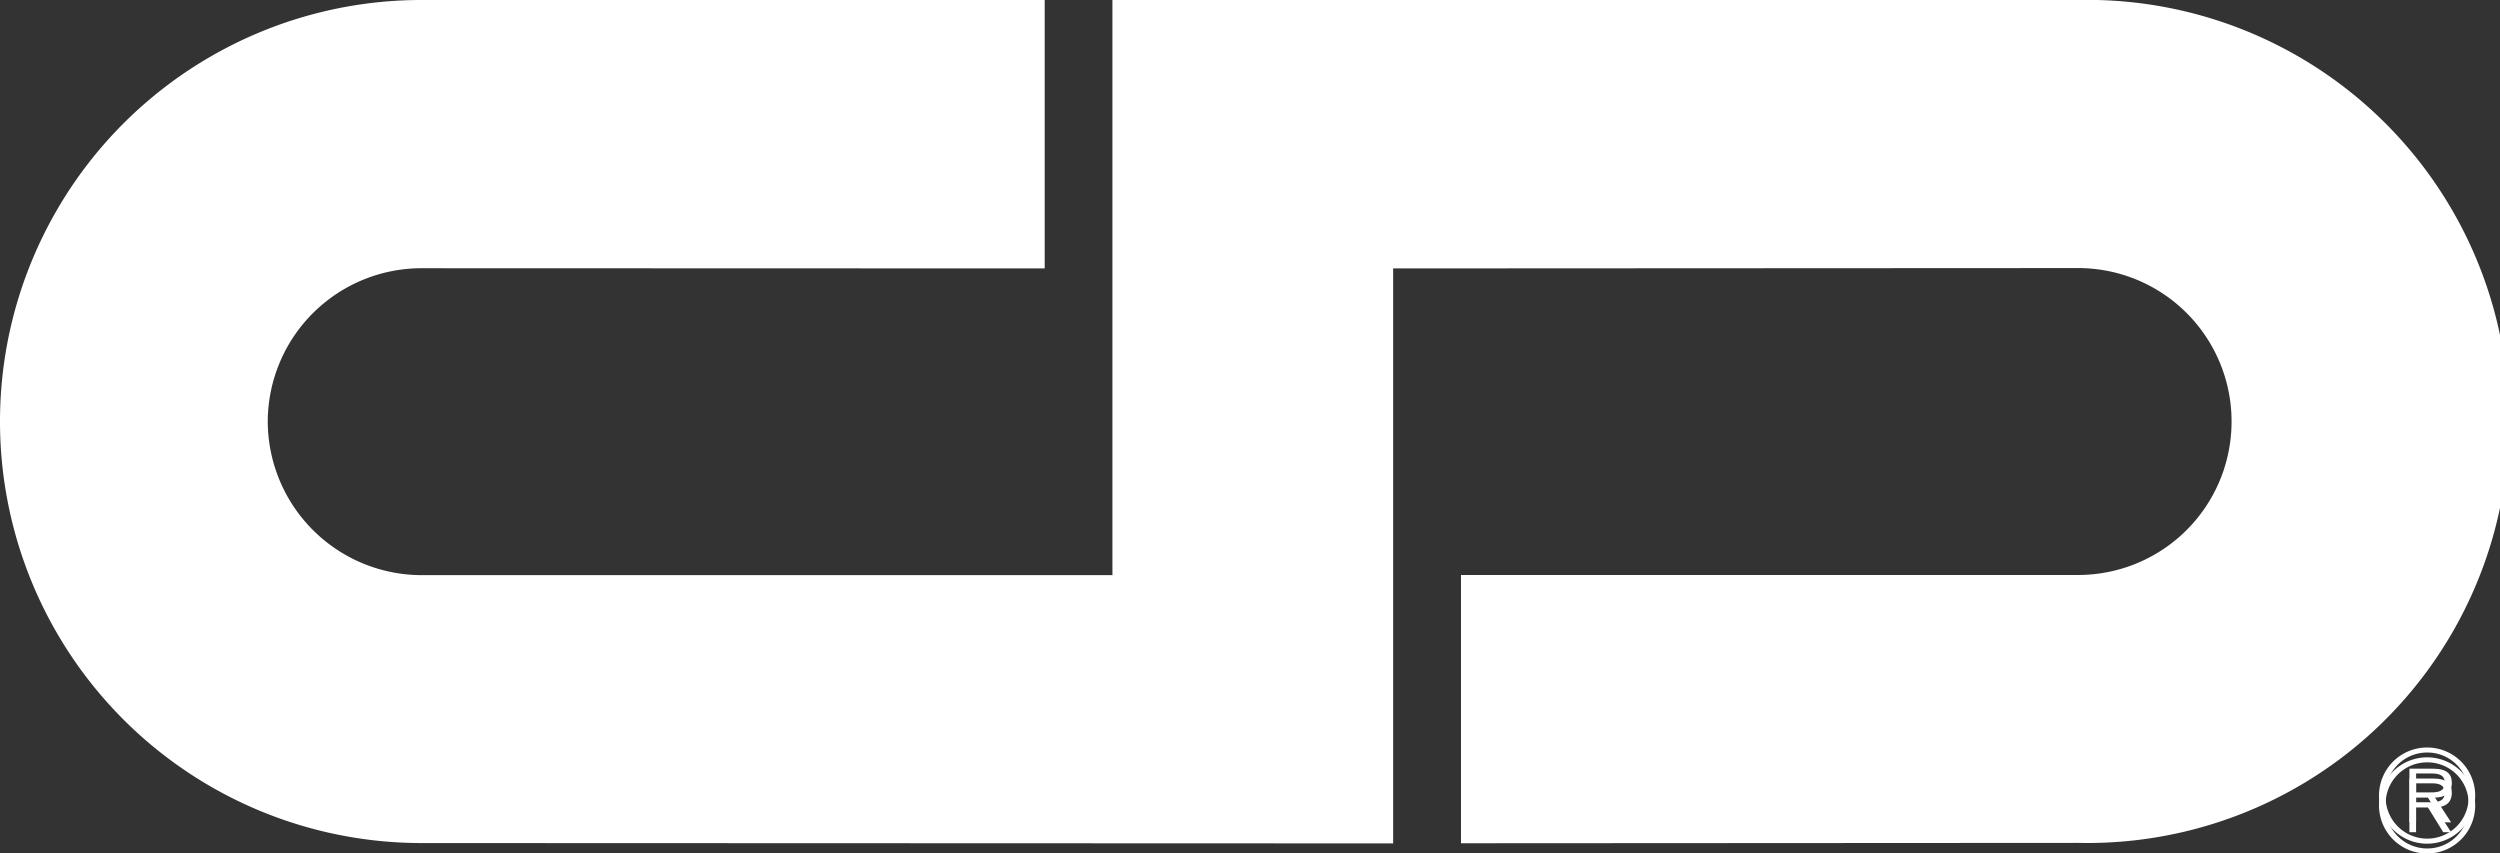 <svg xmlns="http://www.w3.org/2000/svg" width="63.267" height="21.599" viewBox="0 0 63.267 21.599">
  <rect x="0" y="0" width="63.267" height="21.599" fill="#333333" stroke="none"/>
  <g id="Group_698" data-name="Group 698" transform="translate(-12993.004 -6078.245)">
    <path id="Path_560" data-name="Path 560" d="M28.237,0l0,0H3.794V14.555l-17.47,0a3.9,3.9,0,0,1-3.906-3.88,3.892,3.892,0,0,1,3.893-3.887L2.08,6.793V0H-13.676l-.013,0A10.667,10.667,0,0,0-24.358,10.669,10.669,10.669,0,0,0-13.689,21.335l24.587.009V6.793l17.339-.009a3.883,3.883,0,1,1-.009,7.767l-15.613,0v6.789l15.622-.009A10.668,10.668,0,1,0,28.237,0" transform="translate(13017.362 6078.245)" fill="#fff"/>
    <path id="Path_561" data-name="Path 561" d="M.653,1.238A1.053,1.053,0,0,1-.4.145,1.05,1.05,0,0,1,.653-.941,1.044,1.044,0,0,1,1.7.145,1.047,1.047,0,0,1,.653,1.238m0-2.306A1.217,1.217,0,1,0,1.866.145,1.216,1.216,0,0,0,.653-1.068" transform="translate(13053.777 6098.23)" fill="#fff"/>
    <path id="Path_562" data-name="Path 562" d="M.225.322h-.25V-.157H.363C.529-.157.7-.131.7.08.7.355.417.322.225.322M.879.08C.879-.144.754-.278.4-.278H-.194V1.08h.168V.454h.3l.387.626h.2L.454.454C.7.448.879.348.879.08" transform="translate(13054.173 6097.976)" fill="#fff"/>
    <path id="Path_563" data-name="Path 563" d="M.653,1.238A1.053,1.053,0,0,1-.4.145,1.05,1.05,0,0,1,.653-.941,1.044,1.044,0,0,1,1.7.145,1.047,1.047,0,0,1,.653,1.238m0-2.306A1.217,1.217,0,1,0,1.866.145,1.216,1.216,0,0,0,.653-1.068" transform="translate(13053.777 6098.479)" fill="#fff"/>
    <path id="Path_564" data-name="Path 564" d="M.225.322h-.25V-.157H.363C.529-.157.7-.131.7.08.7.355.417.322.225.322M.879.08C.879-.144.754-.278.4-.278H-.194V1.08h.168V.454h.3l.387.626h.2L.454.454C.7.448.879.348.879.08" transform="translate(13054.173 6098.225)" fill="#fff"/>
  </g>
</svg>
